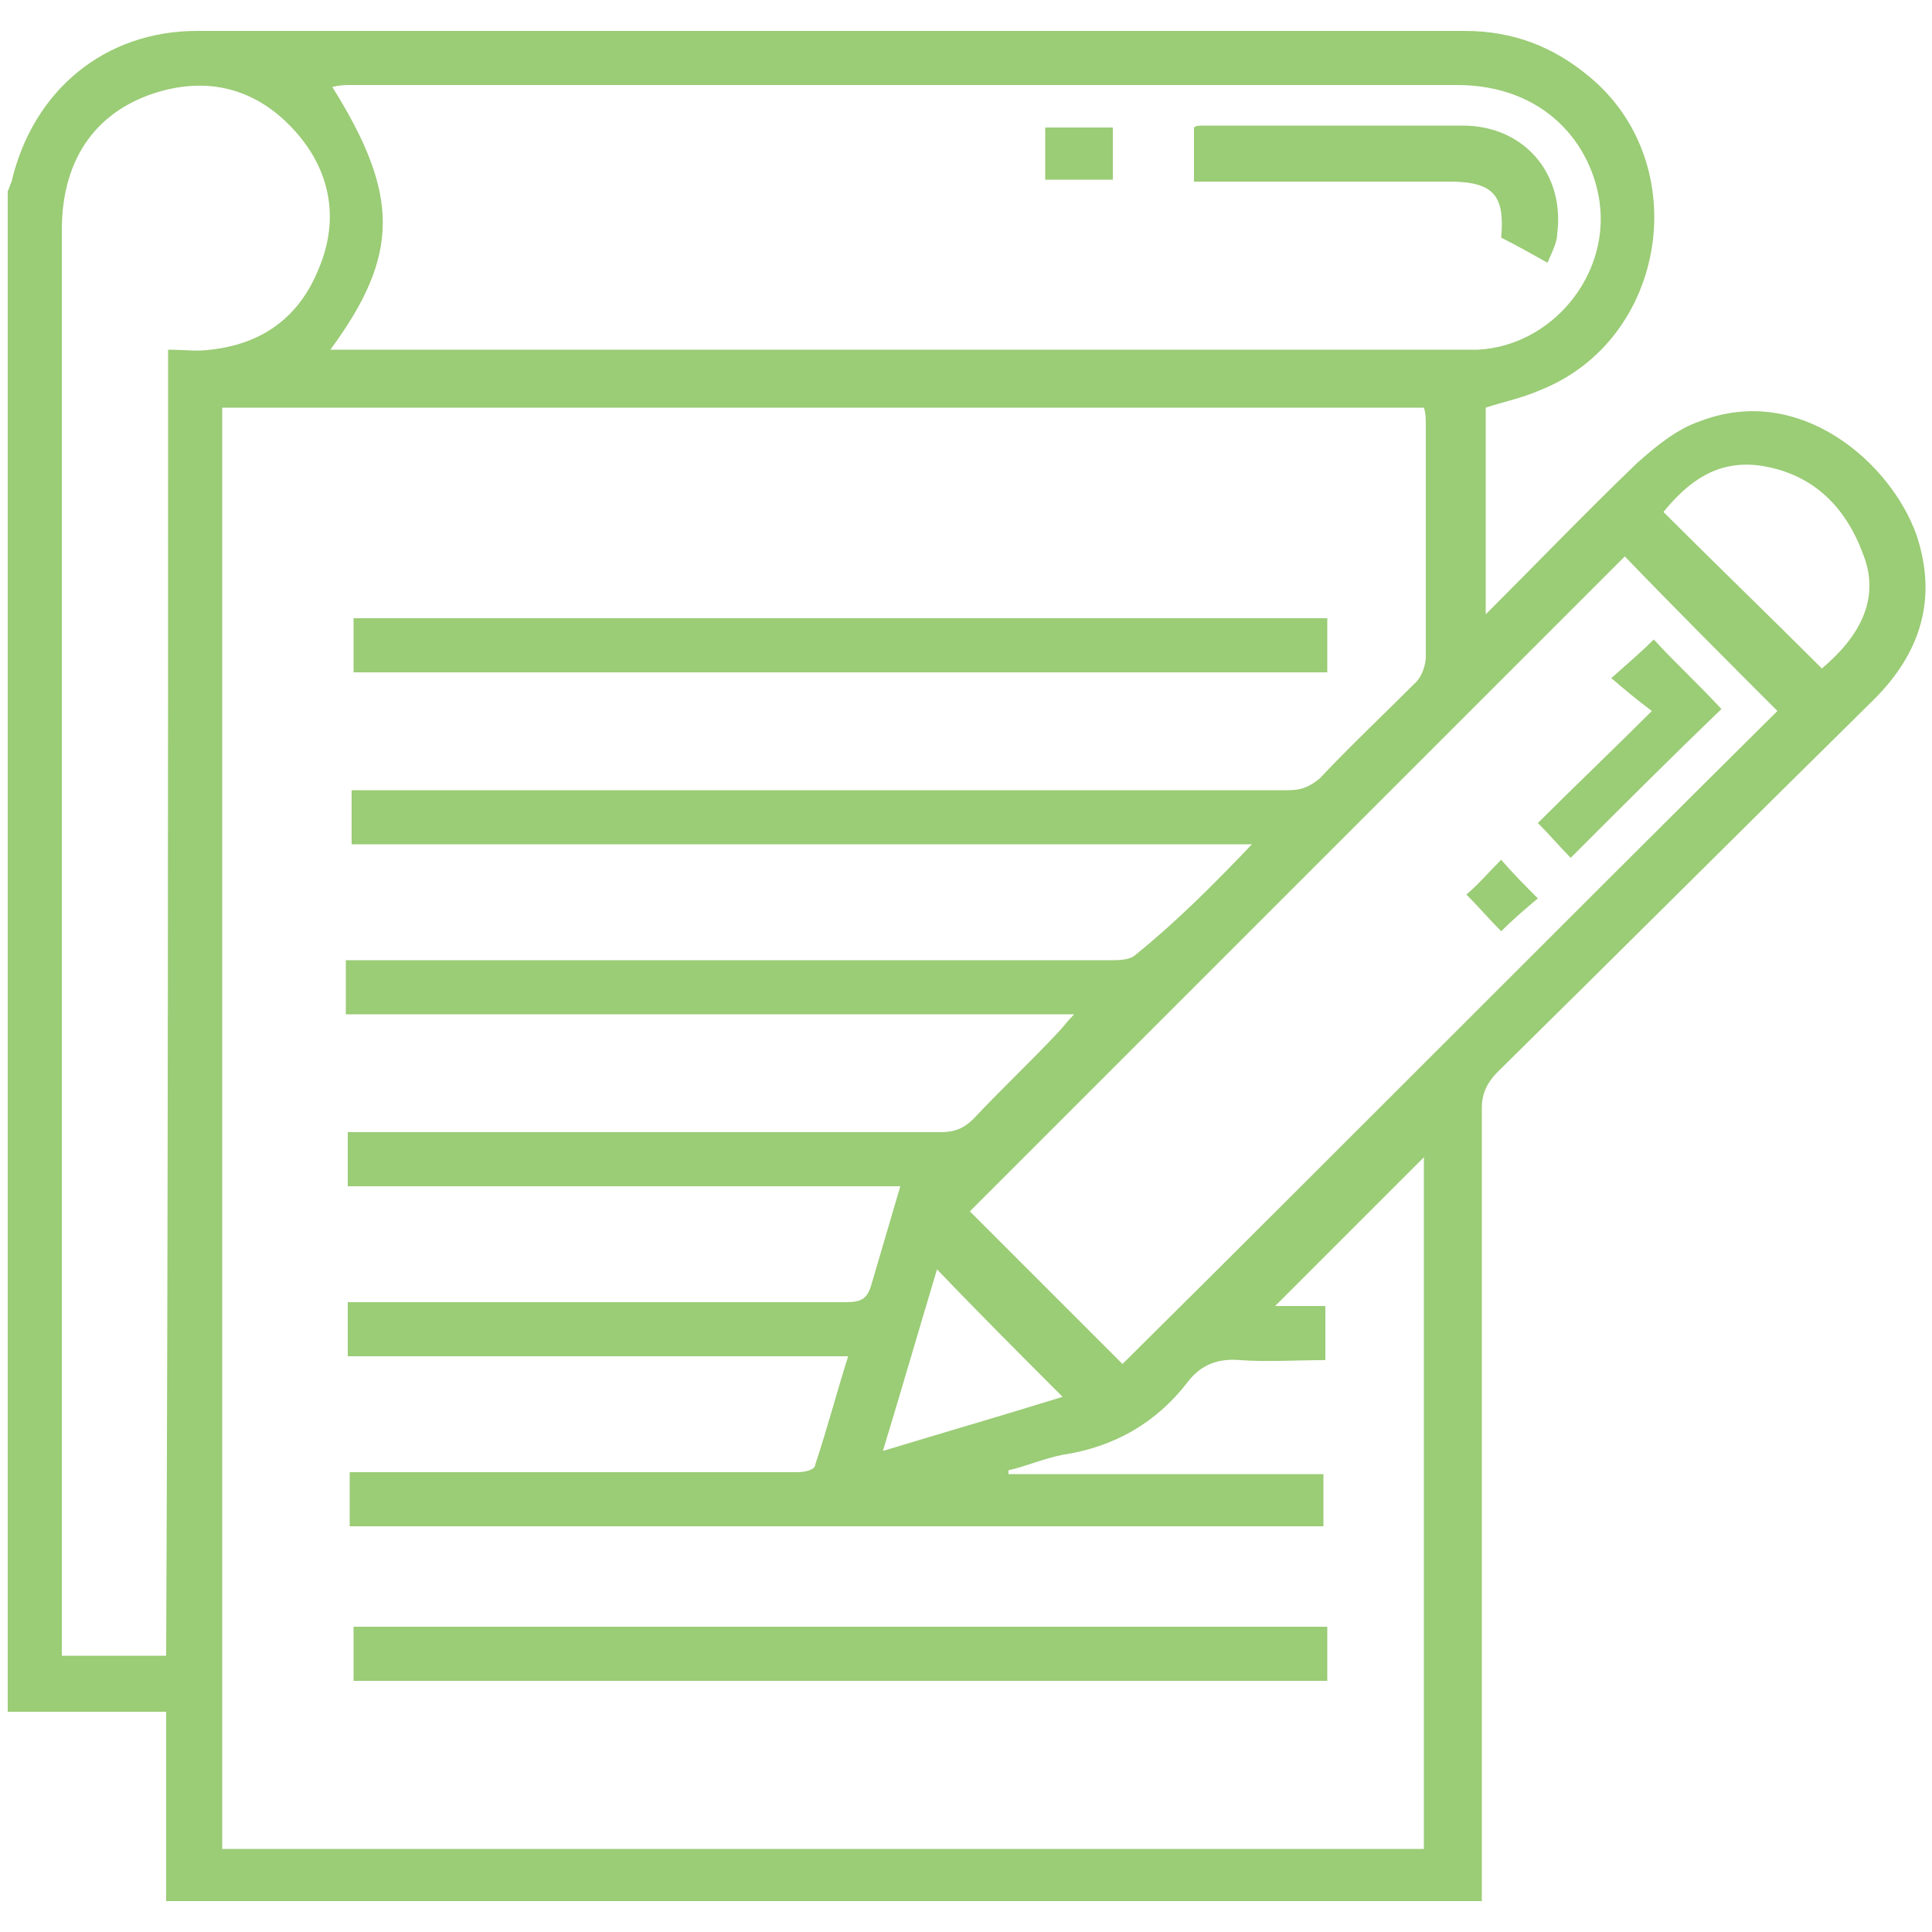<?xml version="1.0" encoding="utf-8"?>
<!-- Generator: Adobe Illustrator 24.2.1, SVG Export Plug-In . SVG Version: 6.00 Build 0)  -->
<svg version="1.1" id="product_icon1_5" xmlns="http://www.w3.org/2000/svg" xmlns:xlink="http://www.w3.org/1999/xlink" x="0px"
	 y="0px" viewBox="0 0 100 100" style="enable-background:new 0 0 100 100;" xml:space="preserve">
<style type="text/css">
	.st0{opacity:0.75;fill:#7ABA48;enable-background:new    ;}
</style>
<path class="st0" d="M0.4,88.6c0-26.2,0-52.4,0-78.7c0.1-0.2,0.1-0.3,0.2-0.5c1.1-4.7,4.8-7.8,9.6-7.8c21.9,0,43.7,0,65.6,0
	c2.5,0,4.6,0.8,6.5,2.4c5.4,4.5,4,13.6-2.6,16.2c-0.9,0.4-1.9,0.6-2.8,0.9c0,3.5,0,7,0,10.7c2.7-2.7,5.2-5.3,7.8-7.8
	c1-0.9,2.1-1.8,3.3-2.2c5.2-2,9.9,2.2,11.2,5.9c1.1,3.3,0.2,6.1-2.2,8.5C90.5,42.6,84,49.1,77.5,55.5c-0.5,0.5-0.8,1.1-0.8,1.8
	c0,13.3,0,26.6,0,39.9c0,0.4,0,0.8,0,1.2c-22.8,0-45.4,0-68.1,0c0-3.3,0-6.5,0-9.8C5.8,88.6,3.1,88.6,0.4,88.6z M64.8,43.7
	c-15.7,0-31.1,0-46.6,0c0-1,0-1.9,0-2.8c0.5,0,0.9,0,1.3,0c15.7,0,31.5,0,47.2,0c0.7,0,1.1-0.2,1.6-0.6c1.6-1.7,3.3-3.3,5-5
	c0.3-0.3,0.5-0.9,0.5-1.3c0-4,0-8,0-12c0-0.3,0-0.6-0.1-0.9c-20.8,0-41.5,0-62.2,0c0,24.9,0,49.7,0,74.6c20.8,0,41.5,0,62.2,0
	c0-12.1,0-24.1,0-35.8c-2.5,2.5-5.1,5.1-7.7,7.7c0.7,0,1.7,0,2.6,0c0,1,0,1.8,0,2.8c-1.5,0-3,0.1-4.4,0c-1.1-0.1-2,0.2-2.7,1.1
	c-1.6,2.1-3.8,3.4-6.5,3.8c-1,0.2-1.9,0.6-2.8,0.8c0,0.1,0,0.1,0,0.2c5.4,0,10.9,0,16.3,0c0,1,0,1.9,0,2.7c-16.9,0-33.6,0-50.4,0
	c0-1,0-1.8,0-2.8c1.9,0,3.8,0,5.6,0c5.9,0,11.8,0,17.6,0c0.3,0,0.9-0.1,0.9-0.4c0.6-1.8,1.1-3.7,1.7-5.6c-8.8,0-17.3,0-25.9,0
	c0-1,0-1.9,0-2.8c0.4,0,0.8,0,1.1,0c8.2,0,16.5,0,24.7,0c0.8,0,1.1-0.2,1.3-0.9c0.5-1.7,1-3.4,1.5-5.1c-9.5,0-19.1,0-28.6,0
	c0-1,0-1.9,0-2.8c0.5,0,0.8,0,1.2,0c9.8,0,19.7,0,29.5,0c0.7,0,1.2-0.2,1.7-0.7c1.4-1.5,3-3,4.4-4.5c0.2-0.2,0.4-0.5,0.8-0.9
	c-12.7,0-25.2,0-37.7,0c0-1,0-1.9,0-2.8c0.5,0,0.9,0,1.3,0c12.8,0,25.5,0,38.3,0c0.4,0,1,0,1.3-0.3C60.9,47.7,62.8,45.8,64.8,43.7z
	 M17.1,18.1c0.5,0,0.9,0,1.2,0c18.9,0,37.8,0,56.8,0c0.5,0,0.9,0,1.4,0c3.8-0.2,6.8-3.8,6.3-7.6c-0.4-3-2.8-6.1-7.4-6.1
	c-19.1,0-38.1,0-57.2,0c-0.3,0-0.6,0-1,0.1C20.7,10.1,20.7,13.2,17.1,18.1z M8.7,18.1c0.8,0,1.5,0.1,2.2,0c2.7-0.3,4.6-1.7,5.6-4.2
	c1.1-2.6,0.6-5.2-1.4-7.3C13.3,4.7,11,4,8.4,4.7c-3.3,0.9-5.2,3.4-5.2,7.2c0,24.3,0,48.6,0,72.8c0,0.3,0,0.7,0,1c1.9,0,3.6,0,5.4,0
	C8.7,63.2,8.7,40.7,8.7,18.1z M84.1,28.8C72.8,40.1,61.4,51.5,50.2,62.7c2.6,2.6,5.3,5.3,7.9,7.9C69.4,59.4,80.7,48,92,36.8
	C89.4,34.2,86.7,31.5,84.1,28.8z M94.3,34.6c1.9-1.6,3.1-3.6,2.1-6c-0.9-2.4-2.6-4.1-5.3-4.5c-2.2-0.3-3.7,0.8-5,2.4
	C88.9,29.3,91.6,31.9,94.3,34.6z M45.7,75.1c3.3-1,6.4-1.9,9.3-2.8c-2.2-2.2-4.4-4.4-6.5-6.6C47.6,68.7,46.7,71.8,45.7,75.1z
	 M68.7,34.8c0-1,0-1.8,0-2.8c-16.8,0-33.6,0-50.4,0c0,0.9,0,1.8,0,2.8C35.1,34.8,51.9,34.8,68.7,34.8z M18.3,84.2c0,1,0,1.9,0,2.8
	c16.9,0,33.6,0,50.4,0c0-0.9,0-1.8,0-2.8C51.8,84.2,35.1,84.2,18.3,84.2z M80.6,12.1c0.4-3.1-1.7-5.6-4.9-5.6c-4.5,0-8.9,0-13.4,0
	c-0.2,0-0.4,0-0.5,0.1c0,0.9,0,1.8,0,2.8c0.4,0,0.8,0,1.1,0c4,0,8.1,0,12.1,0c2.3,0,2.9,0.7,2.7,2.9c0.8,0.4,1.5,0.8,2.4,1.3
	C80.4,12.9,80.6,12.5,80.6,12.1z M57.6,9.3c0-1,0-1.8,0-2.7c-1.2,0-2.3,0-3.5,0c0,0.9,0,1.8,0,2.7C55.3,9.3,56.4,9.3,57.6,9.3z
	 M89.1,36.7c-1.1-1.2-2.4-2.4-3.5-3.6c-0.6,0.6-1.3,1.2-2.2,2c0.7,0.6,1.3,1.1,2.1,1.7c-2,2-4,3.9-5.9,5.8c0.6,0.6,1.2,1.3,1.7,1.8
	C83.9,41.8,86.5,39.2,89.1,36.7z M79.6,46.5c-0.7-0.7-1.3-1.3-1.9-2c-0.6,0.6-1.2,1.3-1.8,1.8c0.6,0.6,1.2,1.3,1.8,1.9
	C78.3,47.6,79,47,79.6,46.5z"/>
</svg>
